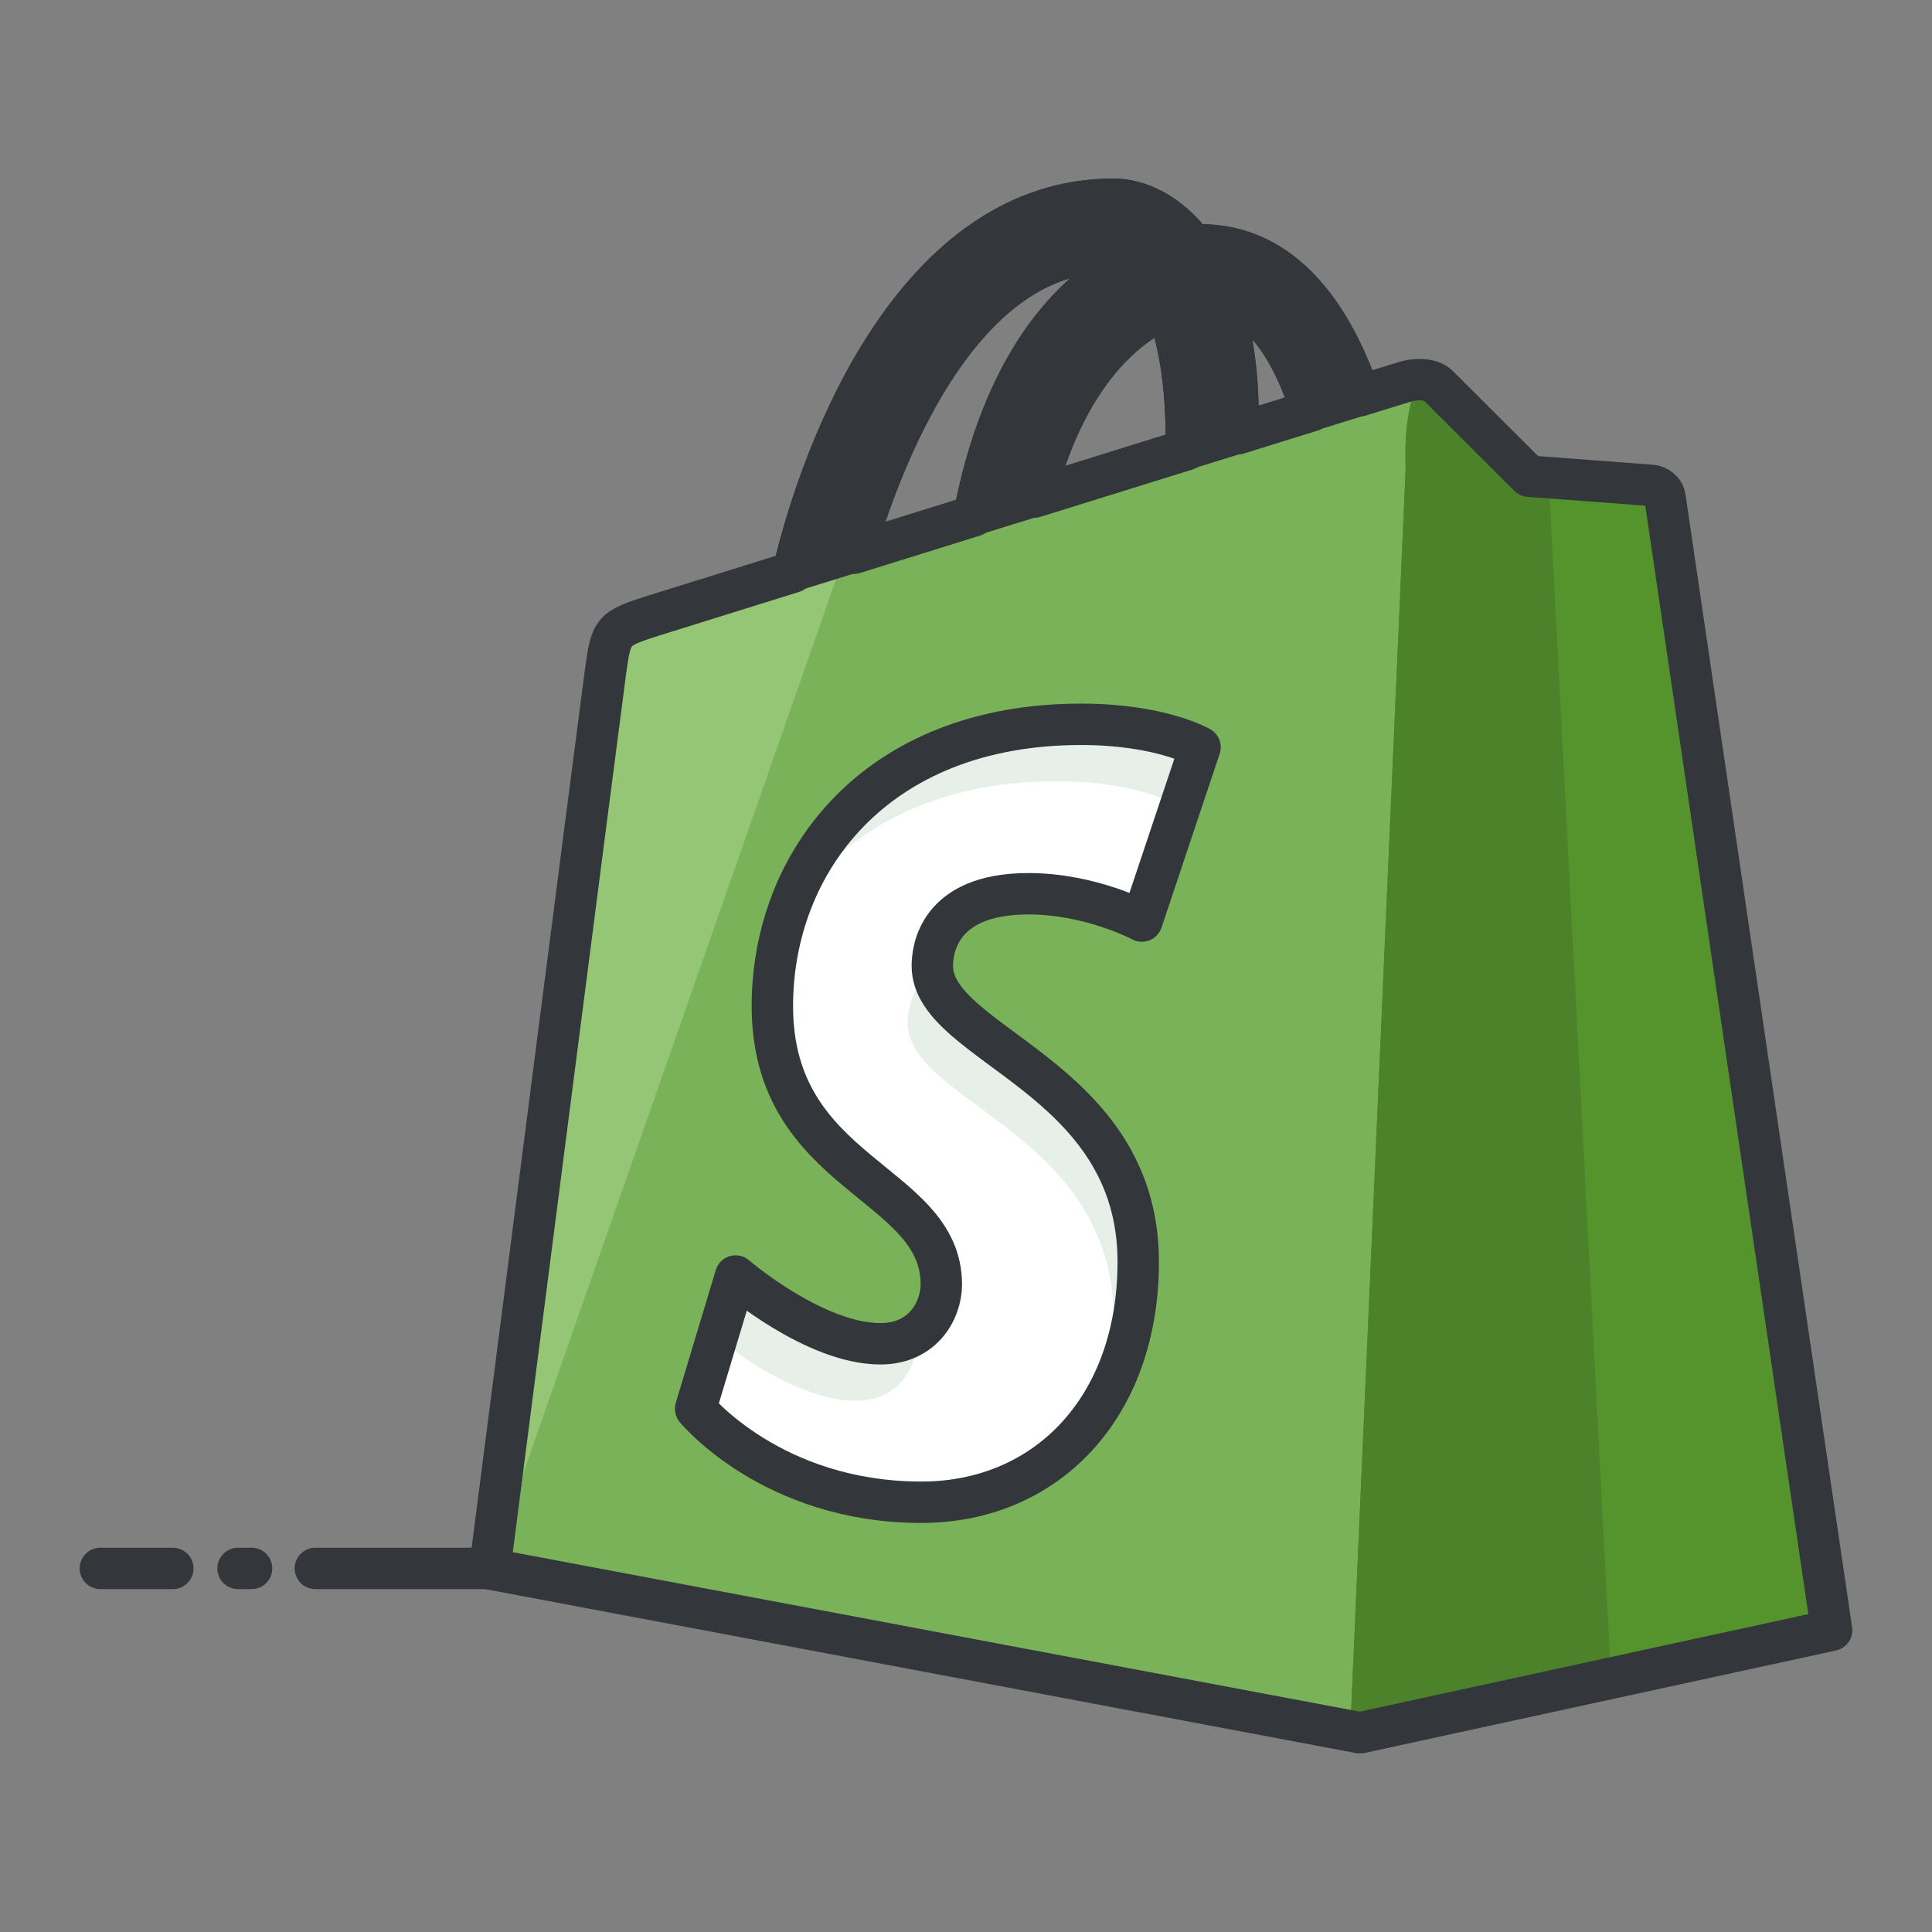 <svg xmlns="http://www.w3.org/2000/svg" id="Layer_1" height="140" viewBox="0 0 140 140" width="140"><rect x="0" y="0" width="140" height="140" fill="#808080" stroke="none"/><g><g style="fill:none;stroke:#33363a;stroke-width:3;stroke-linecap:round;stroke-linejoin:round;stroke-miterlimit:10"><path d="m7.273 113.653h5.25"></path><path d="m22.854 113.653h13.853"></path><path d="m17.248 113.653h.981"></path></g><path d="m45.77 45.708h52.072v66.682h-52.072z" fill="#e6efe8"></path><path d="m80.961 70.868s-3.691-1.979-8.213-1.979c-6.635 0-6.971 4.184-6.971 5.236 0 5.754 14.922 7.959 14.922 21.434 0 10.6-6.689 17.426-15.713 17.426-10.824 0-16.363-6.771-16.363-6.771l2.9-9.623s5.691 4.91 10.494 4.91c3.135 0 4.412-2.482 4.412-4.297 0-7.504-12.242-7.84-12.242-20.17 0-10.377 7.412-20.422 22.375-20.422 5.764 0 8.615 1.66 8.615 1.66z" fill="#fff"></path><g><g><path d="m119.689 35.173c-.4-.037-8.898-.668-8.898-.668s-5.904-5.889-6.551-6.539c-.65-.652-1.914-.453-2.406-.307-.07.02-1.289.398-3.303 1.021-1.975-5.701-5.453-10.941-11.572-10.941-.168 0-.346.008-.518.018-1.742-2.312-3.898-3.32-5.762-3.32-14.26 0-21.074 17.92-23.211 27.021-5.543 1.725-9.479 2.953-9.979 3.111-3.096.977-3.193 1.072-3.598 4-.309 2.221-8.4 65.121-8.4 65.121l63.062 11.873 34.172-7.43s-11.992-81.498-12.068-82.059c-.077-.557-.563-.868-.968-.901zm-33.716-3.205c0 .217-.002.42-.002.621-3.475 1.08-7.242 2.254-11.021 3.432 2.121-8.23 6.096-12.207 9.576-13.707.872 2.208 1.447 5.378 1.447 9.654zm-5.688-13.688c.621 0 1.238.213 1.832.623-4.572 2.16-9.469 7.604-11.537 18.473-3.023.941-5.979 1.865-8.713 2.715 2.424-8.295 8.178-21.811 18.418-21.811zm2.459 48.463s-3.691-1.979-8.215-1.979c-6.635 0-6.969 4.184-6.969 5.234 0 5.756 14.92 7.961 14.92 21.436 0 10.6-6.689 17.424-15.713 17.424-10.824 0-16.361-6.77-16.361-6.77l2.898-9.623s5.691 4.91 10.496 4.91c3.133 0 4.412-2.484 4.412-4.297 0-7.504-12.244-7.842-12.244-20.172 0-10.375 7.414-20.42 22.377-20.42 5.762 0 8.613 1.66 8.613 1.66zm6.967-35.316c0-.381.002-.75.002-1.158 0-3.541-.49-6.395-1.275-8.658 3.154.396 5.256 4.006 6.607 8.156-1.58.492-3.381 1.052-5.334 1.66z" fill="#95c675"></path></g><g><path d="m35.492 113.69 63.062 11.873 34.172-7.43s-11.992-81.498-12.068-82.059c-.078-.559-.564-.869-.969-.902-.4-.037-8.898-.668-8.898-.668s-5.904-5.889-6.551-6.539c-.65-.652-1.914-.453-2.406-.307-.07.02-1.289.398-3.303 1.021-1.975-5.701-5.453-10.941-11.572-10.941-.168 0-.346.008-.518.018-1.742-2.312-3.898-3.32-5.762-3.32-14.26 0-17.777 17.92-19.914 27.021m25.208-9.489c0 .217-.002.42-.002.621-3.475 1.08-7.242 2.254-11.021 3.432 2.121-8.23 6.096-12.207 9.576-13.707.872 2.208 1.447 5.378 1.447 9.654zm-5.688-13.688c.621 0 1.238.213 1.832.623-4.572 2.16-9.469 7.604-11.537 18.473-3.023.941-5.979 1.865-8.713 2.715 2.424-8.295 8.178-21.811 18.418-21.811zm2.459 48.463s-3.691-1.979-8.215-1.979c-6.635 0-6.969 4.184-6.969 5.234 0 5.756 14.92 7.961 14.92 21.436 0 10.6-6.689 17.424-15.713 17.424-10.824 0-16.361-6.77-16.361-6.77l2.898-9.623s5.691 4.91 10.496 4.91c3.133 0 4.412-2.484 4.412-4.297 0-7.504-12.244-7.842-12.244-20.172 0-10.375 7.414-20.42 22.377-20.42 5.762 0 8.613 1.66 8.613 1.66zm6.967-35.316c0-.381.002-.75.002-1.158 0-3.541-.49-6.395-1.275-8.658 3.154.396 5.256 4.006 6.607 8.156-1.58.492-3.381 1.052-5.334 1.66z" fill="#79b259"></path></g><path d="m98.555 125.563 34.172-7.43s-11.992-81.498-12.068-82.059c-.078-.559-.564-.869-.969-.902-.4-.037-8.898-.668-8.898-.668s-5.904-5.889-6.551-6.539c-.348-.348-.863-.445-1.35-.449-1.299 2.197-1.029 6.369-1.029 6.369l-4.02 91.543z" fill="#55932c"></path><path d="m86.959 17.739c-.168 0-.346.008-.518.018-1.742-2.312-3.898-3.32-5.762-3.32-14.203 0-21.021 17.777-23.184 26.914l4.404-1.365c2.439-8.301 8.184-21.705 18.385-21.705.621 0 1.238.213 1.832.623-4.561 2.154-9.441 7.58-11.52 18.391l4.375-1.352c2.125-8.178 6.086-12.135 9.553-13.629.873 2.209 1.447 5.379 1.447 9.654 0 .197 0 .381-.002.566l3.74-1.156c0-.361.002-.719.002-1.109 0-3.541-.49-6.395-1.275-8.658 3.145.395 5.244 3.986 6.594 8.121l3.49-1.082c-1.975-5.69-5.454-10.911-11.561-10.911z" fill="#33363a"></path><path d="m86.959 17.739c-.168 0-.346.008-.518.018-1.742-2.312-3.898-3.32-5.762-3.32-14.203 0-21.021 17.777-23.184 26.914l4.404-1.365c2.439-8.301 8.184-21.705 18.385-21.705.621 0 1.238.213 1.832.623-4.561 2.154-9.441 7.58-11.52 18.391l4.375-1.352c2.125-8.178 6.086-12.135 9.553-13.629.873 2.209 1.447 5.379 1.447 9.654 0 .197 0 .381-.002.566l3.74-1.156c0-.361.002-.719.002-1.109 0-3.541-.49-6.395-1.275-8.658 3.145.395 5.244 3.986 6.594 8.121l3.49-1.082c-1.975-5.69-5.454-10.911-11.561-10.911z" style="fill:none;stroke:#33363a;stroke-width:3;stroke-linecap:round;stroke-linejoin:round;stroke-miterlimit:10"></path><path d="m112.219 34.612c-.852-.064-1.428-.107-1.428-.107s-5.904-5.889-6.551-6.539c-.348-.348-.863-.445-1.35-.449-1.299 2.197-1.029 6.369-1.029 6.369l-4.02 91.543.713.135 18.184-3.953z" fill="#4c822a"></path><g><path d="m119.689 35.173c-.4-.037-8.898-.668-8.898-.668s-5.904-5.889-6.551-6.539c-.65-.652-1.914-.453-2.406-.307-.07.02-1.289.398-3.303 1.021-1.975-5.701-5.453-10.941-11.572-10.941-.168 0-.346.008-.518.018-1.742-2.312-3.898-3.32-5.762-3.32-14.26 0-21.074 17.92-23.211 27.021-5.543 1.725-9.479 2.953-9.979 3.111-3.096.977-3.193 1.072-3.598 4-.309 2.221-8.4 65.121-8.4 65.121l63.062 11.873 34.172-7.43s-11.992-81.498-12.068-82.059c-.077-.557-.563-.868-.968-.901zm-33.716-3.205c0 .217-.002.42-.002.621-3.475 1.08-7.242 2.254-11.021 3.432 2.121-8.23 6.096-12.207 9.576-13.707.872 2.208 1.447 5.378 1.447 9.654zm-5.688-13.688c.621 0 1.238.213 1.832.623-4.572 2.16-9.469 7.604-11.537 18.473-3.023.941-5.979 1.865-8.713 2.715 2.424-8.295 8.178-21.811 18.418-21.811zm2.459 48.463s-3.691-1.979-8.215-1.979c-6.635 0-6.969 4.184-6.969 5.234 0 5.756 14.92 7.961 14.92 21.436 0 10.6-6.689 17.424-15.713 17.424-10.824 0-16.361-6.77-16.361-6.77l2.898-9.623s5.691 4.91 10.496 4.91c3.133 0 4.412-2.484 4.412-4.297 0-7.504-12.244-7.842-12.244-20.172 0-10.375 7.414-20.42 22.377-20.42 5.762 0 8.613 1.66 8.613 1.66zm6.967-35.316c0-.381.002-.75.002-1.158 0-3.541-.49-6.395-1.275-8.658 3.154.396 5.256 4.006 6.607 8.156-1.58.492-3.381 1.052-5.334 1.66z" style="fill:none;stroke:#33363a;stroke-width:3;stroke-linecap:round;stroke-linejoin:round;stroke-miterlimit:10"></path></g></g></g></svg>